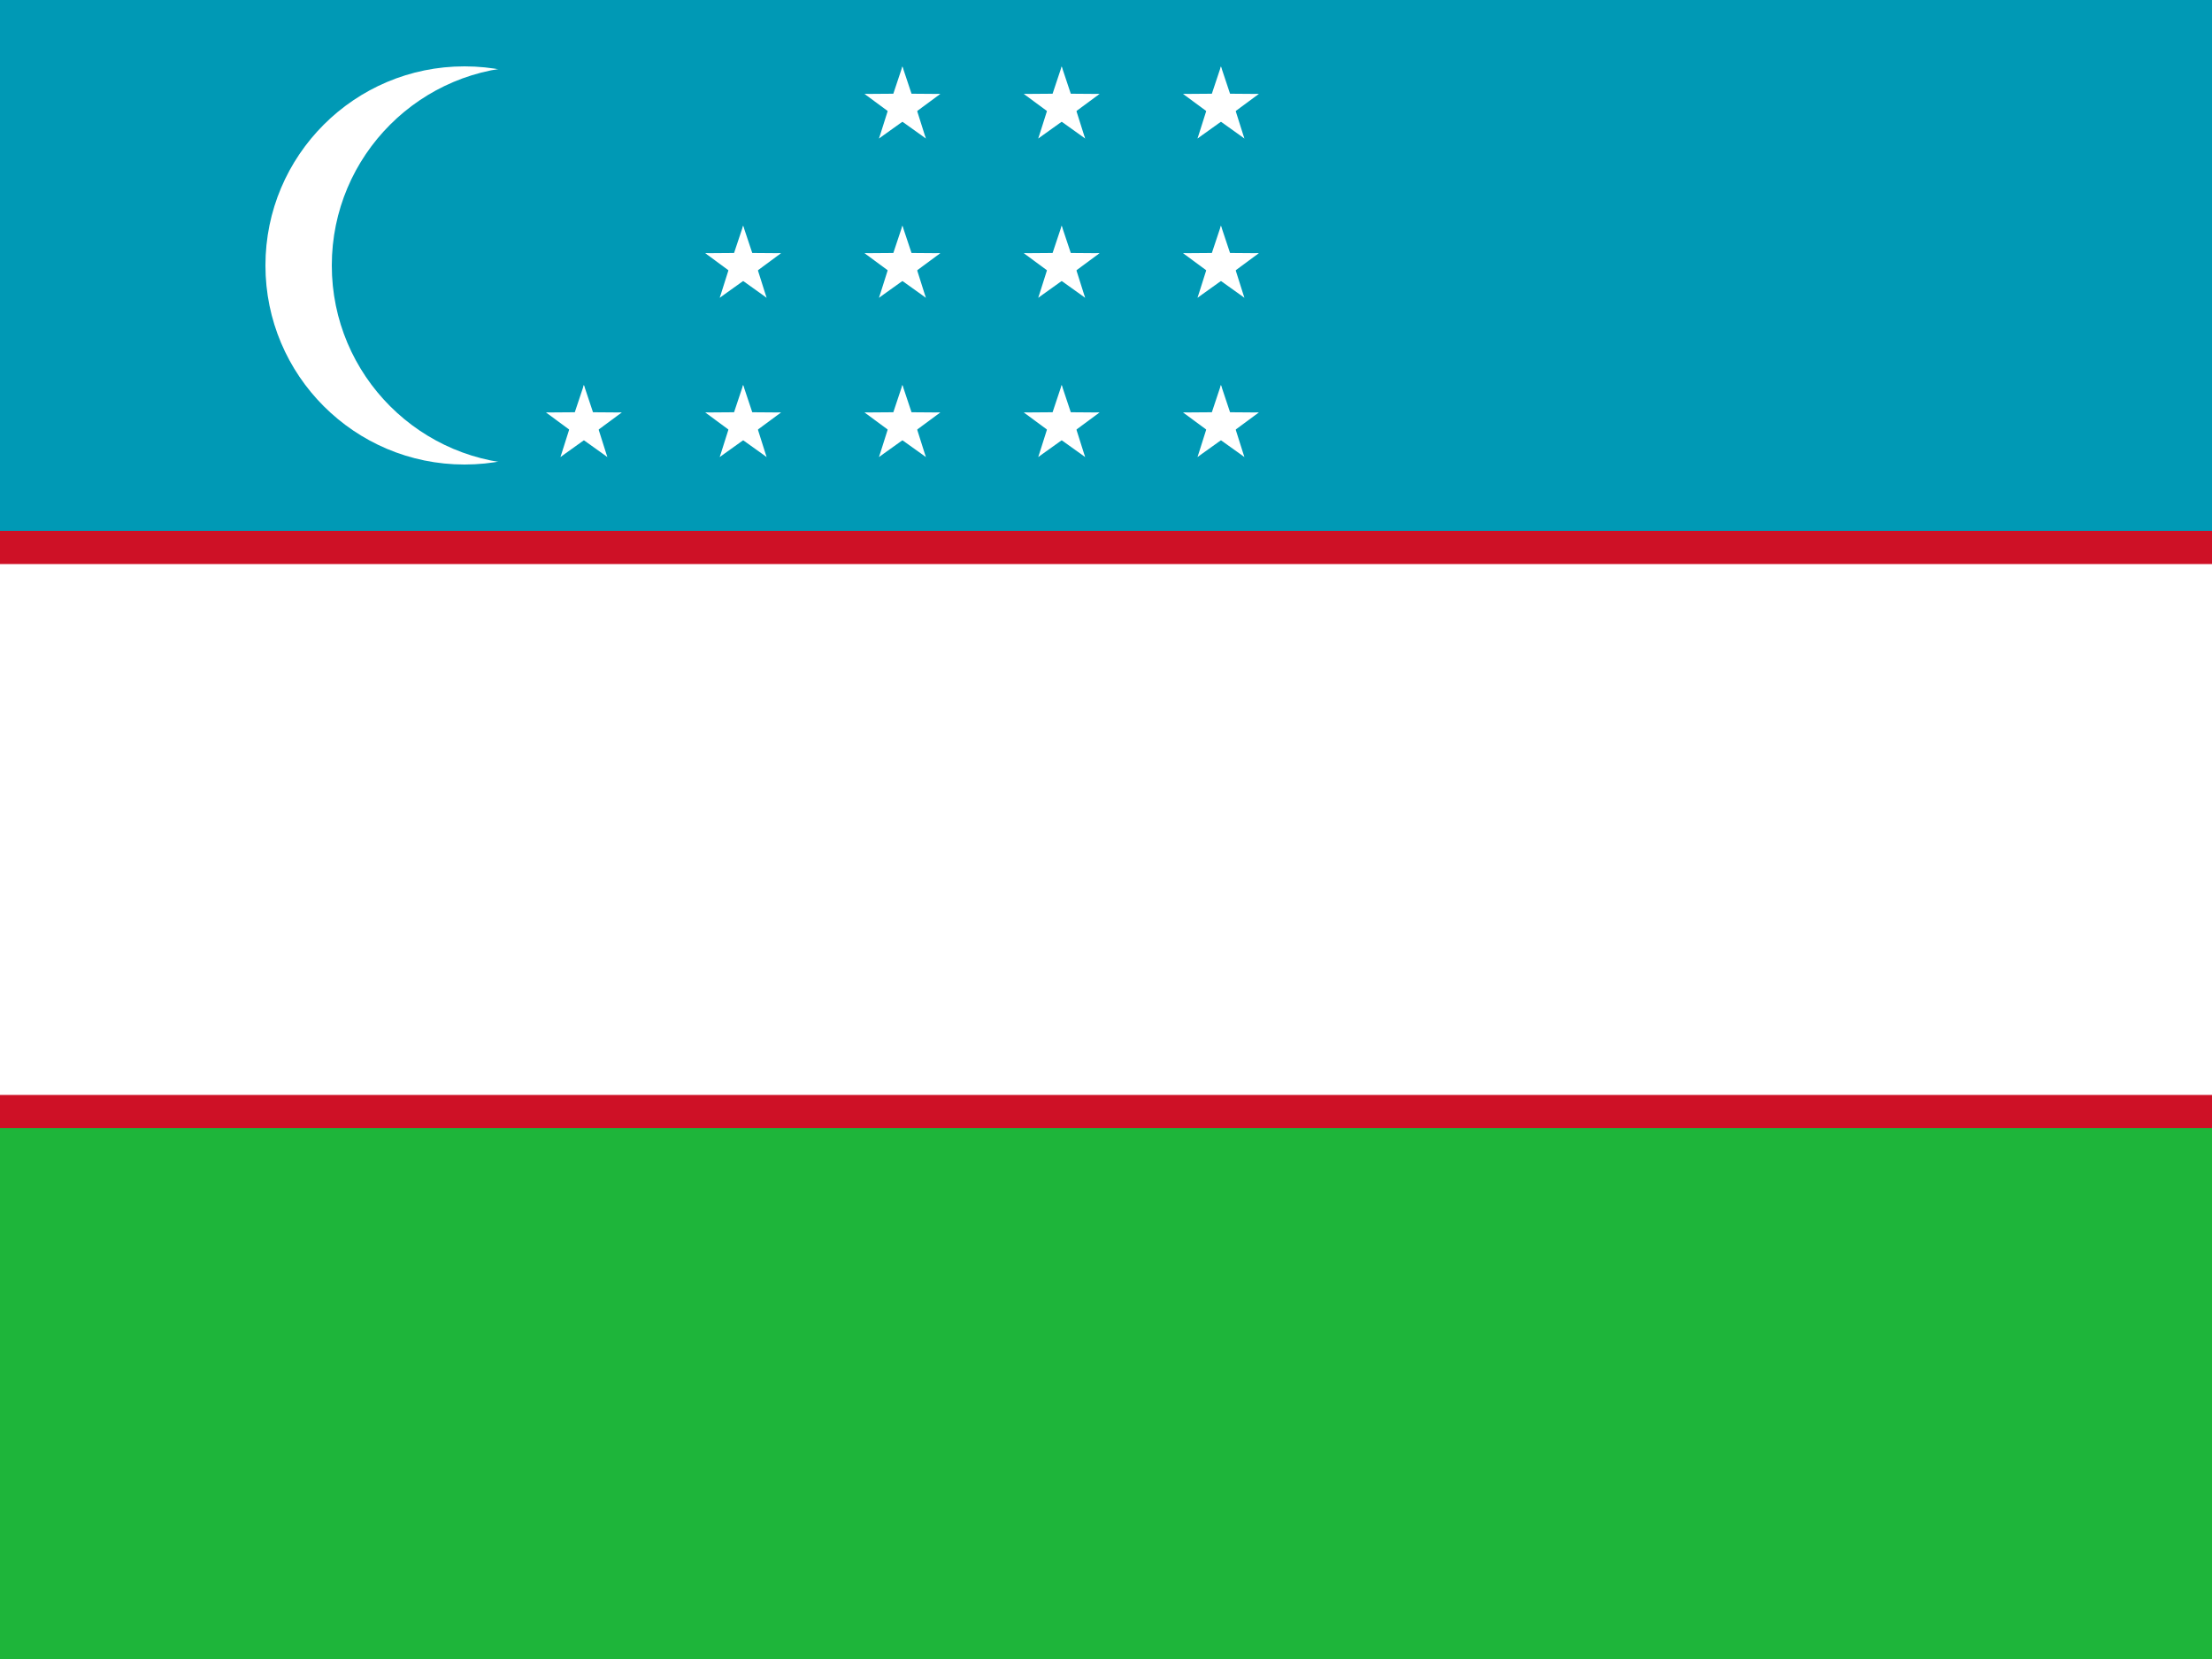 <svg xmlns="http://www.w3.org/2000/svg" xmlns:xlink="http://www.w3.org/1999/xlink" id="flag-icons-uz" viewBox="0 0 640 480">
    <rect x="0" y="0" width="640" height="480" fill="#333333" stroke="none"/>
    <path fill="#1eb53a" d="M0 320h640v160H0z"/>
    <path fill="#0099b5" d="M0 0h640v160H0z"/>
    <path fill="#ce1126" d="M0 153.6h640v172.8H0z"/>
    <path fill="#fff" d="M0 163.2h640v153.6H0z"/>
    <circle cx="134.4" cy="76.8" r="57.6" fill="#fff"/>
    <circle cx="153.6" cy="76.8" r="57.6" fill="#0099b5"/>
    <g fill="#fff" transform="translate(261.1 122.9)scale(1.92)">
        <g id="uz-e">
            <g id="uz-d">
                <g id="uz-c">
                    <g id="uz-b">
                        <path id="uz-a" d="M0-6-1.9-.3 1 .7"/>
                        <use xlink:href="#uz-a" width="100%" height="100%" transform="scale(-1 1)"/>
                    </g>
                    <use xlink:href="#uz-b" width="100%" height="100%" transform="rotate(72)"/>
                </g>
                <use xlink:href="#uz-b" width="100%" height="100%" transform="rotate(-72)"/>
                <use xlink:href="#uz-c" width="100%" height="100%" transform="rotate(144)"/>
            </g>
            <use xlink:href="#uz-d" width="100%" height="100%" y="-24"/>
            <use xlink:href="#uz-d" width="100%" height="100%" y="-48"/>
        </g>
        <use xlink:href="#uz-e" width="100%" height="100%" x="24"/>
        <use xlink:href="#uz-e" width="100%" height="100%" x="48"/>
        <use xlink:href="#uz-d" width="100%" height="100%" x="-48"/>
        <use xlink:href="#uz-d" width="100%" height="100%" x="-24"/>
        <use xlink:href="#uz-d" width="100%" height="100%" x="-24" y="-24"/>
    </g>
</svg>